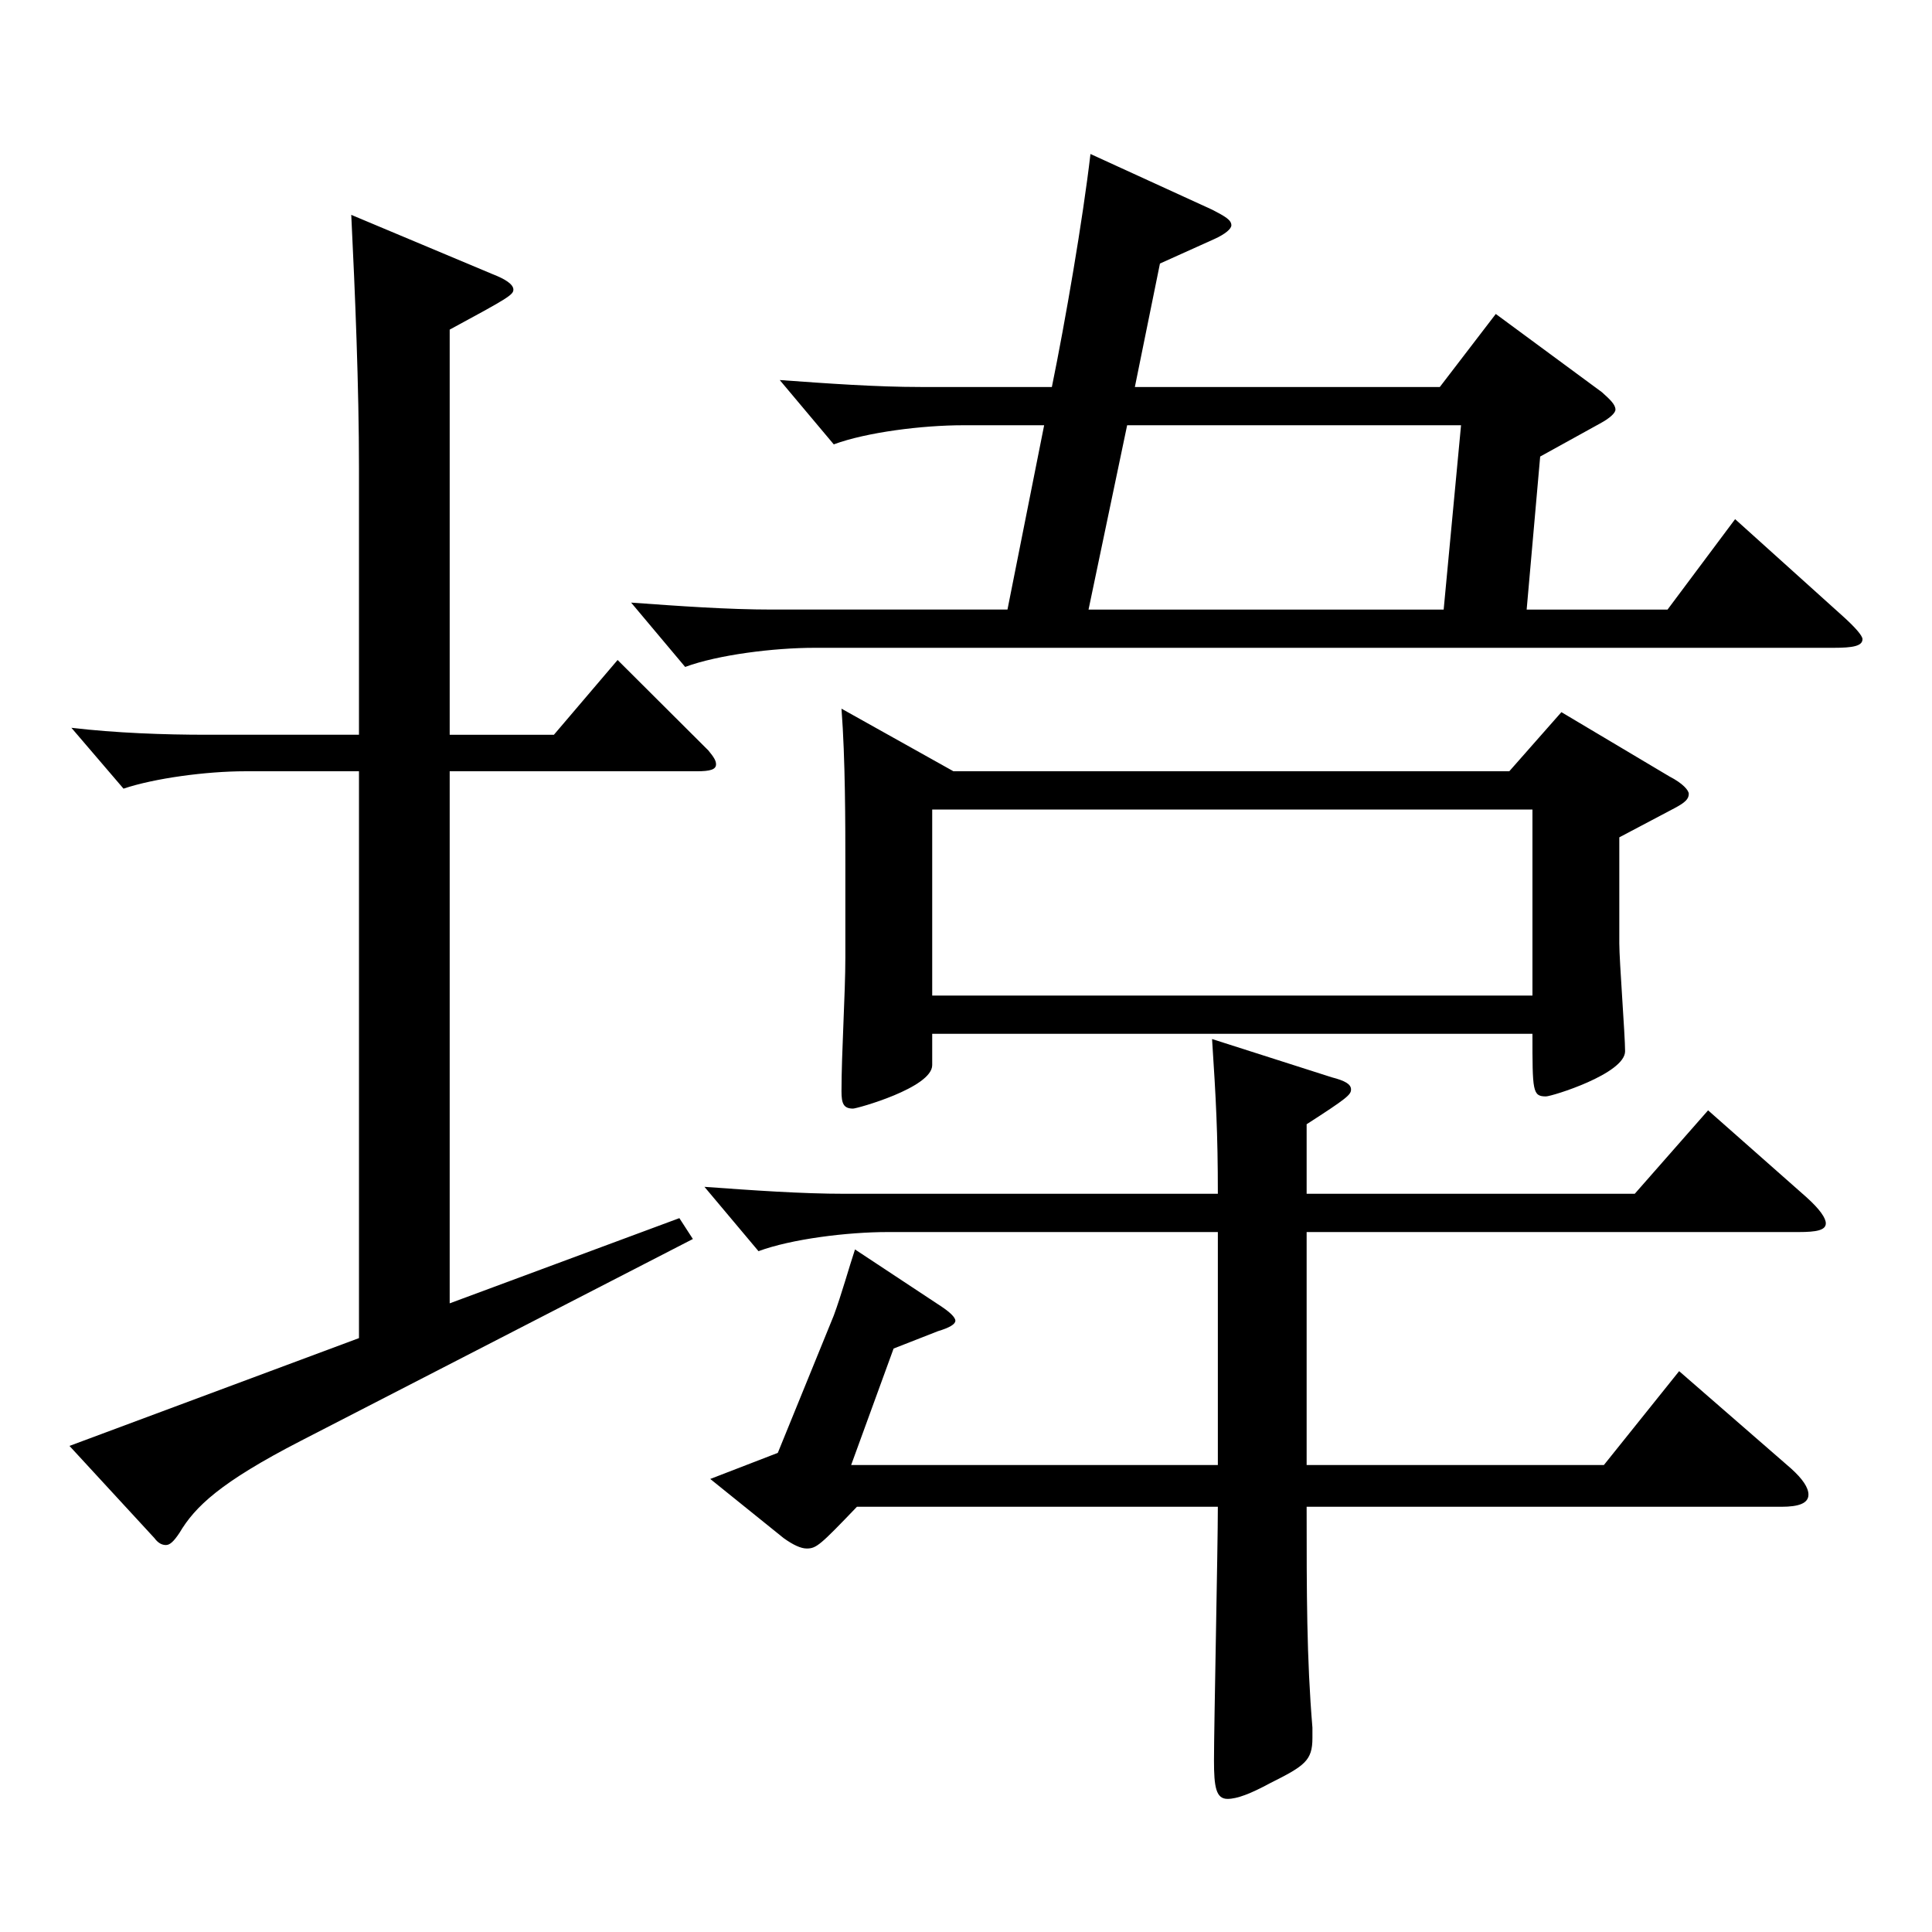 <?xml version="1.0" encoding="utf-8"?>
<!-- Generator: Adobe Illustrator 16.0.0, SVG Export Plug-In . SVG Version: 6.00 Build 0)  -->
<!DOCTYPE svg PUBLIC "-//W3C//DTD SVG 1.1//EN" "http://www.w3.org/Graphics/SVG/1.1/DTD/svg11.dtd">
<svg version="1.1" id="图层_1" xmlns="http://www.w3.org/2000/svg" xmlns:xlink="http://www.w3.org/1999/xlink" x="0px" y="0px"
	 width="1000px" height="1000px" viewBox="0 0 1000 1000" enable-background="new 0 0 1000 1000" xml:space="preserve">
<path d="M185.807,399.207h-58.94c-19.98,0-46.953,3.6-62.937,9l-26.973-31.5c22.977,2.7,47.951,3.6,69.929,3.6h78.921V242.608
	c0-42.3-1.998-90.899-3.996-131.399l72.927,30.6c6.993,2.7,10.988,5.4,10.988,8.1c0,2.7-2.996,4.5-32.966,20.7v209.698h53.945
	l32.967-38.699l46.952,46.8c2.997,3.6,3.996,5.399,3.996,7.2c0,2.699-2.997,3.6-9.989,3.6H232.76v275.398l118.88-44.1l6.993,10.8
	L155.837,745.705c-41.958,21.6-54.944,34.199-62.937,47.699c-2.997,4.5-4.995,6.3-6.993,6.3s-3.996-0.899-5.994-3.6l-43.955-47.7
	l149.849-55.799V399.207z M790.197,315.508h72.927l34.965-46.8l55.943,50.399c5.994,5.4,9.99,9.9,9.99,11.7
	c0,3.6-4.995,4.5-14.985,4.5H421.569c-20.979,0-49.95,3.6-66.933,9.899l-27.972-33.3c24.975,1.8,49.949,3.601,72.926,3.601h121.877
	l18.981-95.399h-41.958c-20.979,0-49.949,3.6-66.933,9.899l-27.972-33.3c24.975,1.8,49.95,3.601,72.927,3.601h67.932
	c6.993-34.2,15.983-86.399,19.979-120.6l62.937,28.8c6.993,3.601,9.99,5.4,9.99,8.101c0,1.8-2.997,4.5-8.991,7.199l-27.972,12.601
	l-12.987,63.899h157.842l28.971-37.8l54.944,40.499c3.996,3.601,6.993,6.301,6.993,9c0,1.801-2.997,4.5-7.992,7.2l-30.969,17.101
	L790.197,315.508z M630.358,637.705H459.53c-20.979,0-49.949,3.601-66.932,9.9l-27.973-33.3c24.976,1.8,49.95,3.6,72.927,3.6
	h192.806c0-31.5-0.999-49.499-2.997-80.1l61.938,19.8c6.993,1.801,9.99,3.601,9.99,6.301c0,2.699-1.998,4.5-22.977,17.999v36
	h169.828l37.962-43.199l50.949,44.999c6.992,6.301,9.989,10.801,9.989,13.5c0,3.601-4.995,4.5-13.985,4.5H676.313v120.6h153.845
	l38.961-48.6l57.941,50.399c5.994,5.4,8.99,9.9,8.99,13.5c0,4.5-4.994,6.3-13.985,6.3H676.313c0,45,0,78.3,2.997,114.299v5.4
	c0,11.7-3.996,14.4-21.979,23.4c-9.989,5.399-16.982,8.1-21.978,8.1c-5.994,0-6.993-6.3-6.993-19.8
	c0-18,1.998-110.699,1.998-131.399H443.547c-18.98,19.8-20.979,21.6-25.974,21.6c-2.997,0-6.993-1.8-11.988-5.399l-37.962-30.6
	l34.965-13.5l28.971-71.1c3.996-10.8,7.992-25.2,10.989-34.2l44.955,29.7c3.995,2.7,6.992,5.399,6.992,7.2
	c0,1.8-2.997,3.6-8.99,5.399l-22.978,9l-21.978,60.3h189.809V637.705z M493.496,399.207h287.71l26.973-30.6l55.944,33.3
	c6.993,3.6,9.989,7.199,9.989,9c0,2.699-1.998,4.5-6.992,7.199l-28.971,15.3v54.9c0,9,2.996,47.699,2.996,55.8
	c0,11.699-37.961,23.399-40.958,23.399c-6.993,0-6.993-2.7-6.993-32.399H482.508v16.199c0,11.7-38.961,22.5-40.959,22.5
	c-4.995,0-5.994-2.7-5.994-9c0-19.8,1.998-50.399,1.998-69.3v-47.699c0-20.7,0-54.899-1.998-80.999L493.496,399.207z
	 M793.194,515.307v-96.3H482.508v96.3H793.194z M563.426,315.508H747.24l8.991-95.399H583.406L563.426,315.508z"/>
</svg>
